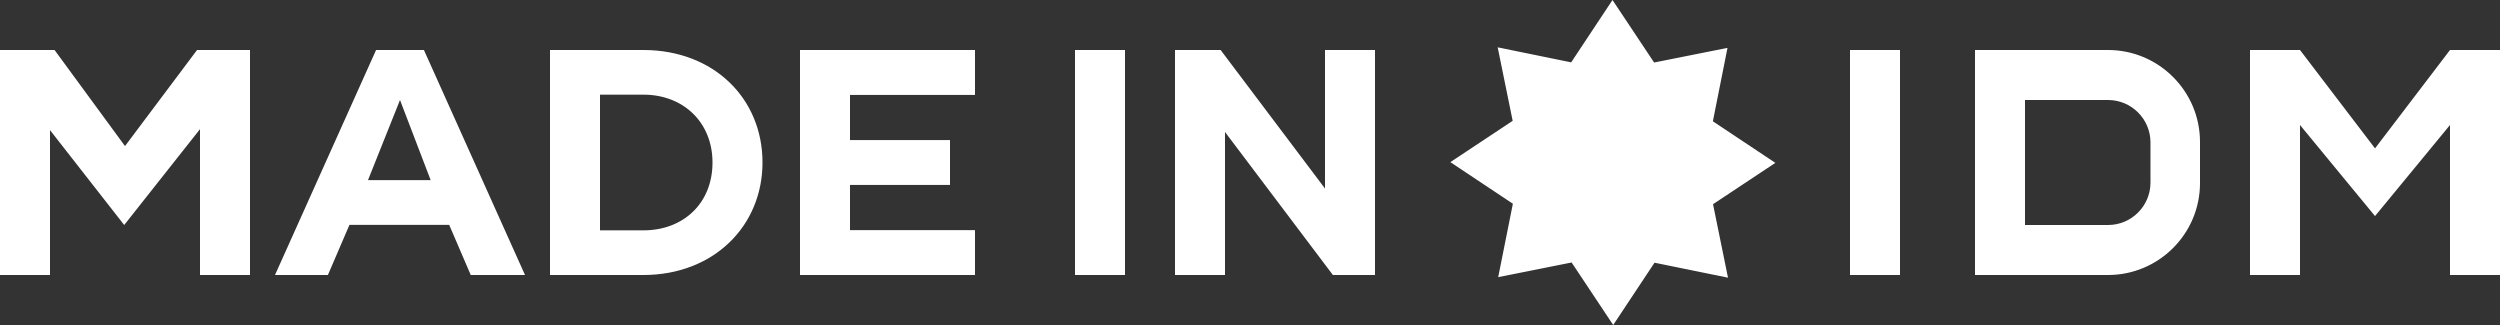 <?xml version="1.0" encoding="UTF-8" standalone="no"?><!DOCTYPE svg PUBLIC "-//W3C//DTD SVG 1.1//EN" "http://www.w3.org/Graphics/SVG/1.1/DTD/svg11.dtd"><svg width="100%" height="100%" viewBox="0 0 100 13" version="1.1" xmlns="http://www.w3.org/2000/svg" xmlns:xlink="http://www.w3.org/1999/xlink" xml:space="preserve" xmlns:serif="http://www.serif.com/" style="fill-rule:evenodd;clip-rule:evenodd;stroke-linejoin:round;stroke-miterlimit:1.414;"><rect x="0" y="0" width="100" height="13" fill="#333333" stroke="none"/><path d="M71.014,6.515l-2.499,-1.664l0.585,-2.936l-2.935,0.586l-1.665,-2.501l-1.653,2.494l-2.94,-0.601l0.6,2.94l-2.493,1.652l2.501,1.664l-0.587,2.937l2.937,-0.587l1.663,2.501l1.653,-2.492l2.939,0.599l-0.599,-2.939l2.493,-1.653Zm-18.014,1.026l0,-5.541l2,0l0,9l-1.684,0l-4.316,-5.721l0,5.721l-2,0l0,-9l1.825,0l4.175,5.541Zm-43,-5.541l0,9l-2,0l0,-5.834l-3.032,3.834l-2.968,-3.796l0,5.796l-2,0l0,-9l2.182,0l2.818,3.843l2.882,-3.843l2.118,0Zm12,9l3.732,0c2.821,0 4.768,-1.966 4.768,-4.5c0,-2.56 -1.947,-4.5 -4.768,-4.5l-3.732,0l0,9Zm-5.043,-9l4.043,9l-2.17,0l-0.862,-2.005l-3.99,0l-0.862,2.005l-2.116,0l4.043,-9l1.914,0Zm59.043,0l0,9l-2,0l0,-9l2,0Zm22,0l-2.999,3.935l-3.001,-3.935l-2,0l0,9l2,0l0,-6l3.001,3.643l2.999,-3.643l0,6l2,0l0,-9l-2,0Zm-13.678,9l-5.322,0l0,-9l5.322,0c2.029,0 3.678,1.65 3.678,3.678l0,1.646c0,2.027 -1.649,3.676 -3.678,3.676Zm-39.322,-9l0,9l-2,0l0,-9l2,0Zm-13,9l7,0l0,-1.796l-5,0l0,-1.806l4,0l0,-1.796l-4,0l0,-1.806l5,0l0,-1.796l-7,0l0,9Zm-8,-1.786l0,-5.428l1.732,0c1.616,0 2.768,1.119 2.768,2.714c0,1.621 -1.152,2.714 -2.768,2.714l-1.732,0Zm60.322,-5.214l-3.322,0l0,5l3.322,0c0.936,0 1.697,-0.76 1.697,-1.695l0,-1.609c0,-0.935 -0.761,-1.696 -1.697,-1.696Zm-67.096,3.204l-1.226,-3.204l-1.28,3.204l2.506,0Z" style="fill:#fff;"/></svg>